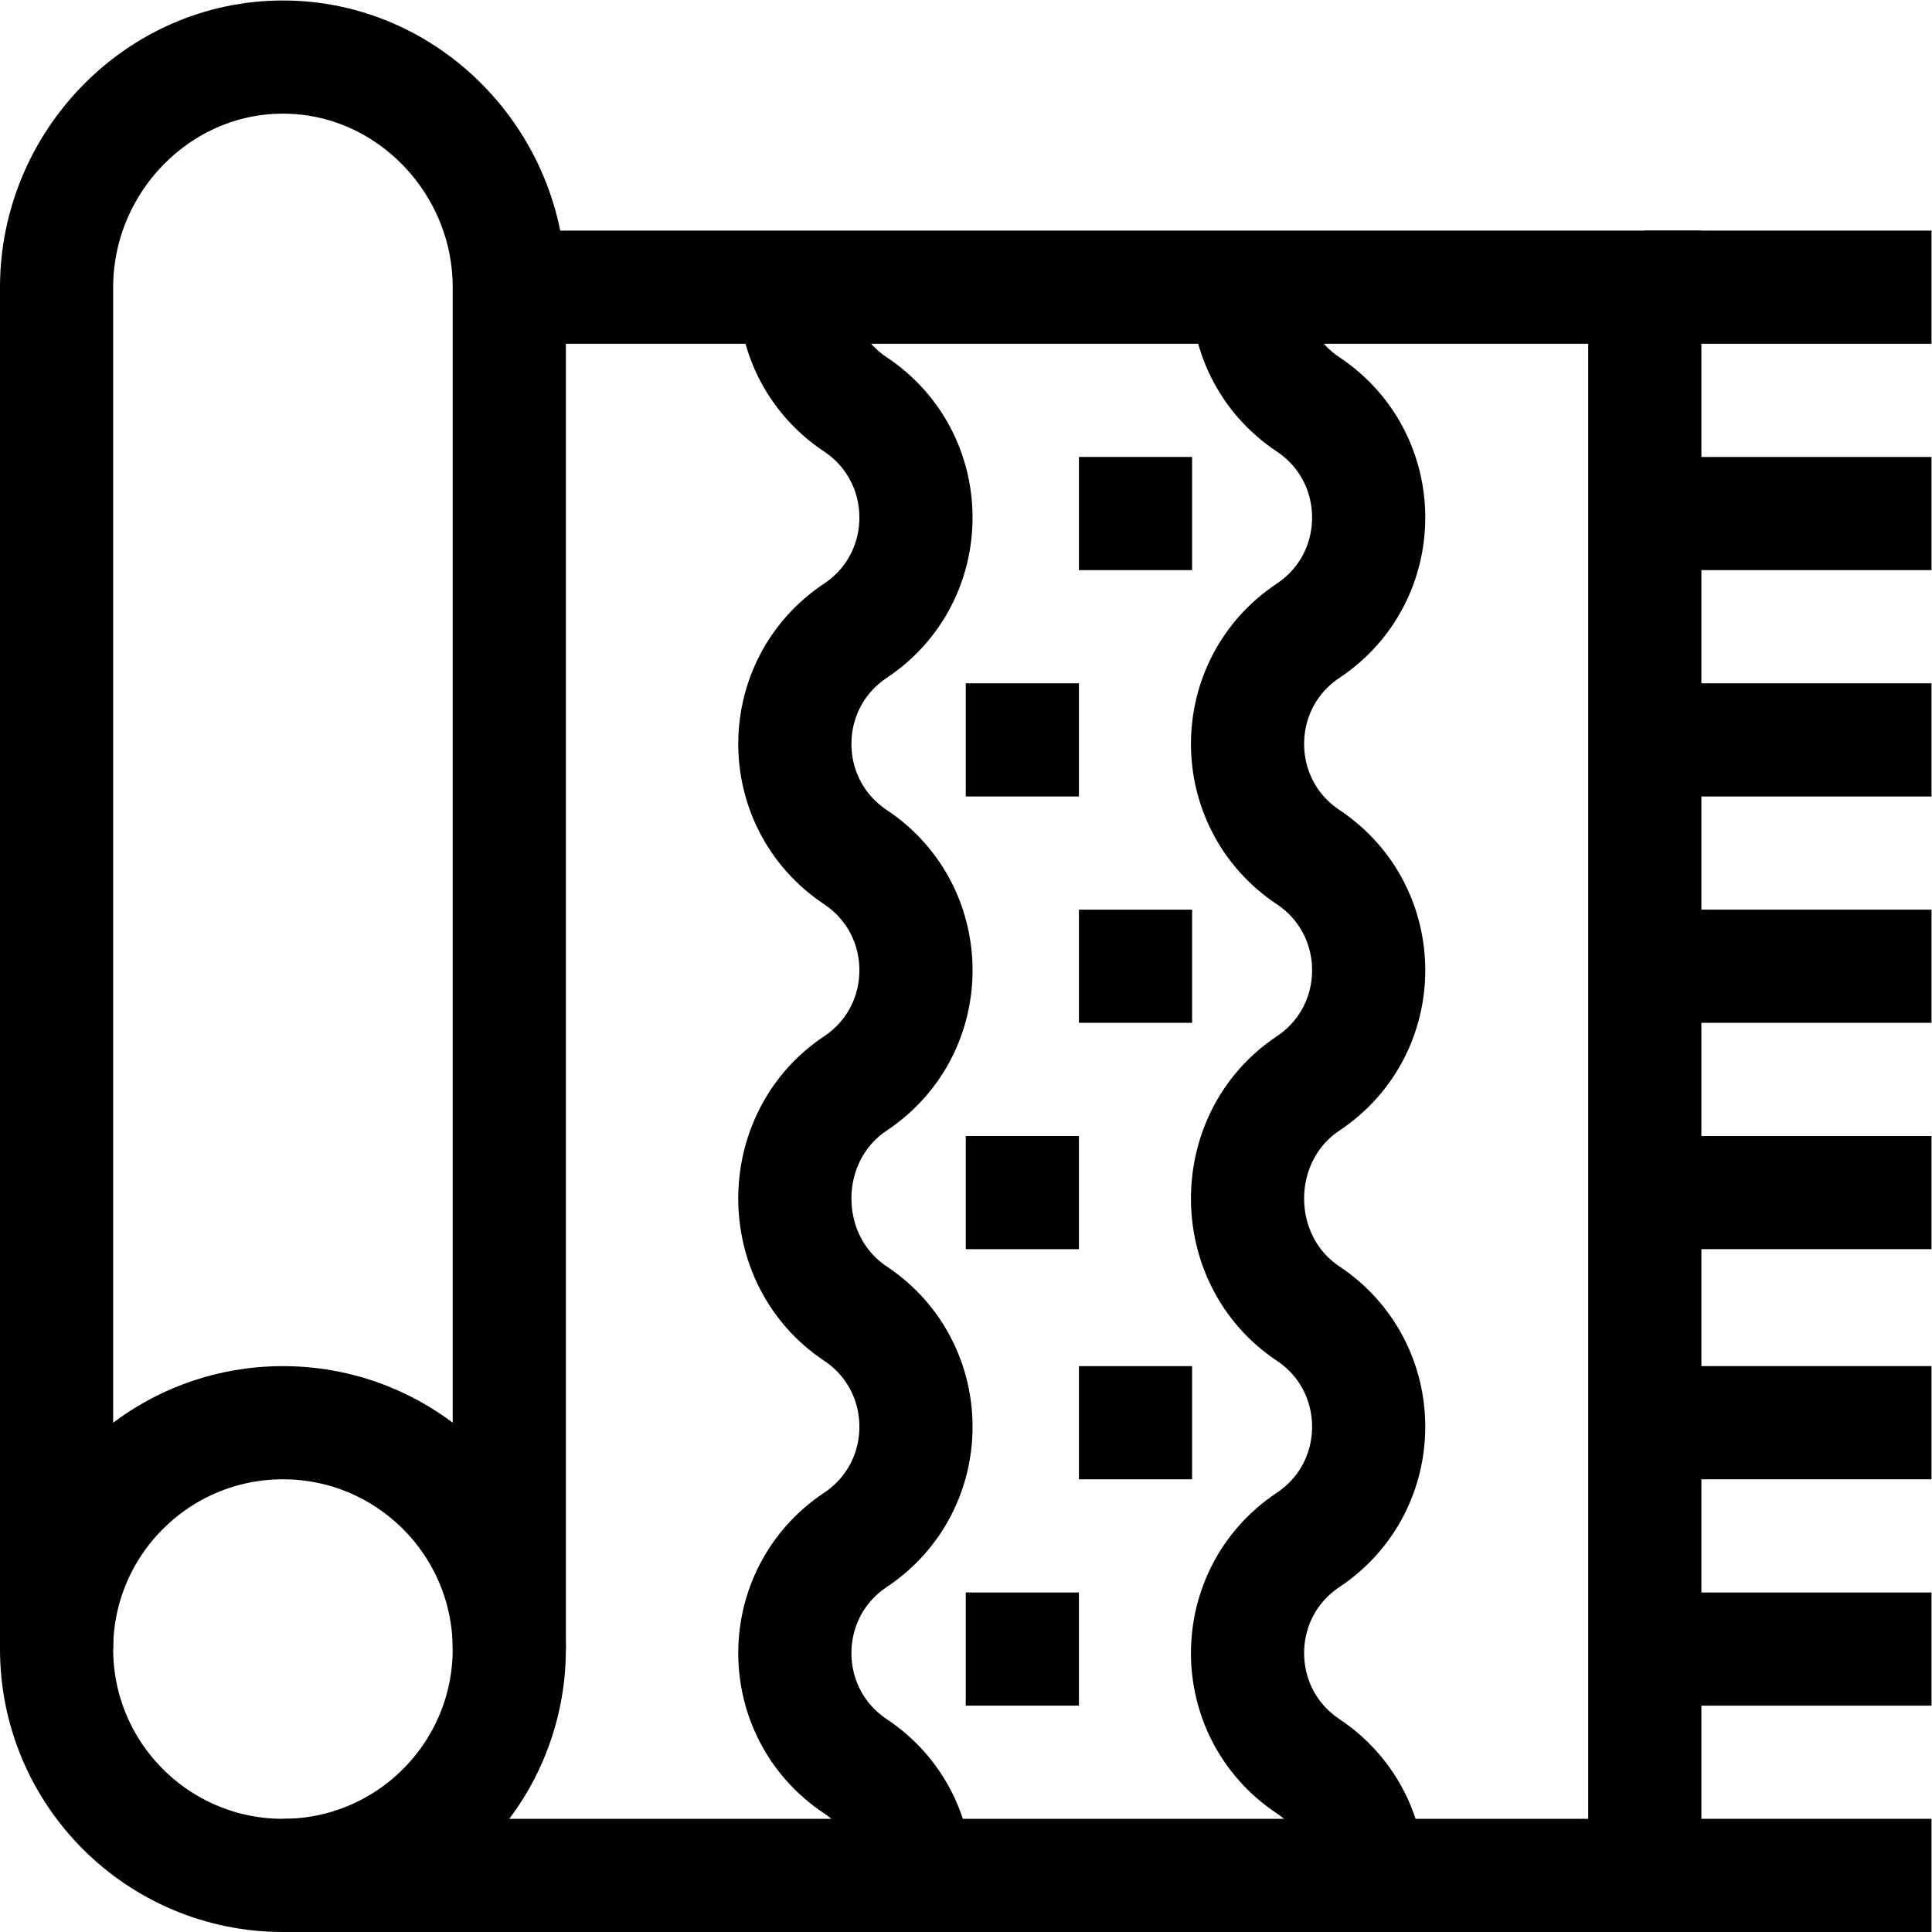 <?xml version="1.0" encoding="UTF-8" standalone="no"?>
<!-- Created with Inkscape (http://www.inkscape.org/) -->

<svg
   version="1.1"
   id="svg2046"
   xml:space="preserve"
   width="682.667"
   height="682.667"
   viewBox="0 0 682.667 682.667"
   xmlns="http://www.w3.org/2000/svg"
   xmlns:svg="http://www.w3.org/2000/svg"><defs
     id="defs2050"><clipPath
       clipPathUnits="userSpaceOnUse"
       id="clipPath2060"><path
         d="M 0,512 H 512 V 0 H 0 Z"
         id="path2058" /></clipPath></defs><g
     id="g2052"
     transform="matrix(1.333,0,0,-1.333,0,682.667)"><g
       id="g2054"><g
         id="g2056"
         clip-path="url(#clipPath2060)"><g
           id="g2062"
           transform="translate(135,75)"><path
             d="m 0,0 c 0,-33.137 -26.863,-60 -60,-60 -33.137,0 -60,26.863 -60,60 0,33.137 26.863,60 60,60 C -26.863,60 0,33.137 0,0 Z"
             style="fill:none;stroke:#000000;stroke-width:30;stroke-linecap:butt;stroke-linejoin:miter;stroke-miterlimit:10;stroke-dasharray:none;stroke-opacity:1"
             id="path2064" /></g><g
           id="g2066"
           transform="translate(135,75)"><path
             d="m 0,0 v 361 c 0,33.137 -26.863,61 -60,61 -33.137,0 -60,-27.863 -60,-61 V 0"
             style="fill:none;stroke:#000000;stroke-width:30;stroke-linecap:butt;stroke-linejoin:miter;stroke-miterlimit:10;stroke-dasharray:none;stroke-opacity:1"
             id="path2068" /></g><g
           id="g2070"
           transform="translate(75,15)"><path
             d="M 0,0 H 361 V 421 H 60"
             style="fill:none;stroke:#000000;stroke-width:30;stroke-linecap:butt;stroke-linejoin:miter;stroke-miterlimit:10;stroke-dasharray:none;stroke-opacity:1"
             id="path2072" /></g><g
           id="g2074"
           transform="translate(330.709,436)"><path
             d="m 0,0 c -0.343,-11.783 5.003,-23.709 16.04,-31.066 21.407,-14.272 21.407,-45.729 0,-60 -21.407,-14.272 -21.408,-45.729 0,-60 21.407,-14.272 21.407,-45.729 0,-60 -21.407,-14.272 -21.408,-46.729 0,-61 21.407,-14.272 21.407,-45.729 0,-60 -21.407,-14.272 -21.408,-45.729 0,-60 10.371,-6.914 15.717,-17.861 16.04,-28.934"
             style="fill:none;stroke:#000000;stroke-width:30;stroke-linecap:butt;stroke-linejoin:miter;stroke-miterlimit:10;stroke-dasharray:none;stroke-opacity:1"
             id="path2076" /></g><g
           id="g2078"
           transform="translate(210.709,436)"><path
             d="m 0,0 c -0.343,-11.783 5.003,-23.709 16.04,-31.066 21.407,-14.272 21.407,-45.729 0,-60 -21.407,-14.272 -21.408,-45.729 0,-60 21.407,-14.272 21.407,-45.729 0,-60 -21.407,-14.272 -21.408,-46.729 0,-61 21.407,-14.272 21.407,-45.729 0,-60 -21.407,-14.272 -21.408,-45.729 0,-60 10.371,-6.914 15.717,-17.861 16.04,-28.934"
             style="fill:none;stroke:#000000;stroke-width:30;stroke-linecap:butt;stroke-linejoin:miter;stroke-miterlimit:10;stroke-dasharray:none;stroke-opacity:1"
             id="path2080" /></g><g
           id="g2082"
           transform="translate(256,316)"><path
             d="M 0,0 H 30"
             style="fill:none;stroke:#000000;stroke-width:30;stroke-linecap:butt;stroke-linejoin:miter;stroke-miterlimit:10;stroke-dasharray:none;stroke-opacity:1"
             id="path2084" /></g><g
           id="g2086"
           transform="translate(286,256)"><path
             d="M 0,0 H 30"
             style="fill:none;stroke:#000000;stroke-width:30;stroke-linecap:butt;stroke-linejoin:miter;stroke-miterlimit:10;stroke-dasharray:none;stroke-opacity:1"
             id="path2088" /></g><g
           id="g2090"
           transform="translate(286,135)"><path
             d="M 0,0 H 30"
             style="fill:none;stroke:#000000;stroke-width:30;stroke-linecap:butt;stroke-linejoin:miter;stroke-miterlimit:10;stroke-dasharray:none;stroke-opacity:1"
             id="path2092" /></g><g
           id="g2094"
           transform="translate(256,196)"><path
             d="M 0,0 H 30"
             style="fill:none;stroke:#000000;stroke-width:30;stroke-linecap:butt;stroke-linejoin:miter;stroke-miterlimit:10;stroke-dasharray:none;stroke-opacity:1"
             id="path2096" /></g><g
           id="g2098"
           transform="translate(256,75)"><path
             d="M 0,0 H 30"
             style="fill:none;stroke:#000000;stroke-width:30;stroke-linecap:butt;stroke-linejoin:miter;stroke-miterlimit:10;stroke-dasharray:none;stroke-opacity:1"
             id="path2100" /></g><g
           id="g2102"
           transform="translate(286,376)"><path
             d="M 0,0 H 30"
             style="fill:none;stroke:#000000;stroke-width:30;stroke-linecap:butt;stroke-linejoin:miter;stroke-miterlimit:10;stroke-dasharray:none;stroke-opacity:1"
             id="path2104" /></g><g
           id="g2106"
           transform="translate(436,436)"><path
             d="M 0,0 H 76"
             style="fill:none;stroke:#000000;stroke-width:30;stroke-linecap:butt;stroke-linejoin:miter;stroke-miterlimit:10;stroke-dasharray:none;stroke-opacity:1"
             id="path2108" /></g><g
           id="g2110"
           transform="translate(436,376)"><path
             d="M 0,0 H 76"
             style="fill:none;stroke:#000000;stroke-width:30;stroke-linecap:butt;stroke-linejoin:miter;stroke-miterlimit:10;stroke-dasharray:none;stroke-opacity:1"
             id="path2112" /></g><g
           id="g2114"
           transform="translate(436,316)"><path
             d="M 0,0 H 76"
             style="fill:none;stroke:#000000;stroke-width:30;stroke-linecap:butt;stroke-linejoin:miter;stroke-miterlimit:10;stroke-dasharray:none;stroke-opacity:1"
             id="path2116" /></g><g
           id="g2118"
           transform="translate(436,256)"><path
             d="M 0,0 H 76"
             style="fill:none;stroke:#000000;stroke-width:30;stroke-linecap:butt;stroke-linejoin:miter;stroke-miterlimit:10;stroke-dasharray:none;stroke-opacity:1"
             id="path2120" /></g><g
           id="g2122"
           transform="translate(436,196)"><path
             d="M 0,0 H 76"
             style="fill:none;stroke:#000000;stroke-width:30;stroke-linecap:butt;stroke-linejoin:miter;stroke-miterlimit:10;stroke-dasharray:none;stroke-opacity:1"
             id="path2124" /></g><g
           id="g2126"
           transform="translate(436,135)"><path
             d="M 0,0 H 76"
             style="fill:none;stroke:#000000;stroke-width:30;stroke-linecap:butt;stroke-linejoin:miter;stroke-miterlimit:10;stroke-dasharray:none;stroke-opacity:1"
             id="path2128" /></g><g
           id="g2130"
           transform="translate(436,75)"><path
             d="M 0,0 H 76"
             style="fill:none;stroke:#000000;stroke-width:30;stroke-linecap:butt;stroke-linejoin:miter;stroke-miterlimit:10;stroke-dasharray:none;stroke-opacity:1"
             id="path2132" /></g><g
           id="g2134"
           transform="translate(436,15)"><path
             d="M 0,0 H 76"
             style="fill:none;stroke:#000000;stroke-width:30;stroke-linecap:butt;stroke-linejoin:miter;stroke-miterlimit:10;stroke-dasharray:none;stroke-opacity:1"
             id="path2136" /></g></g></g></g></svg>
